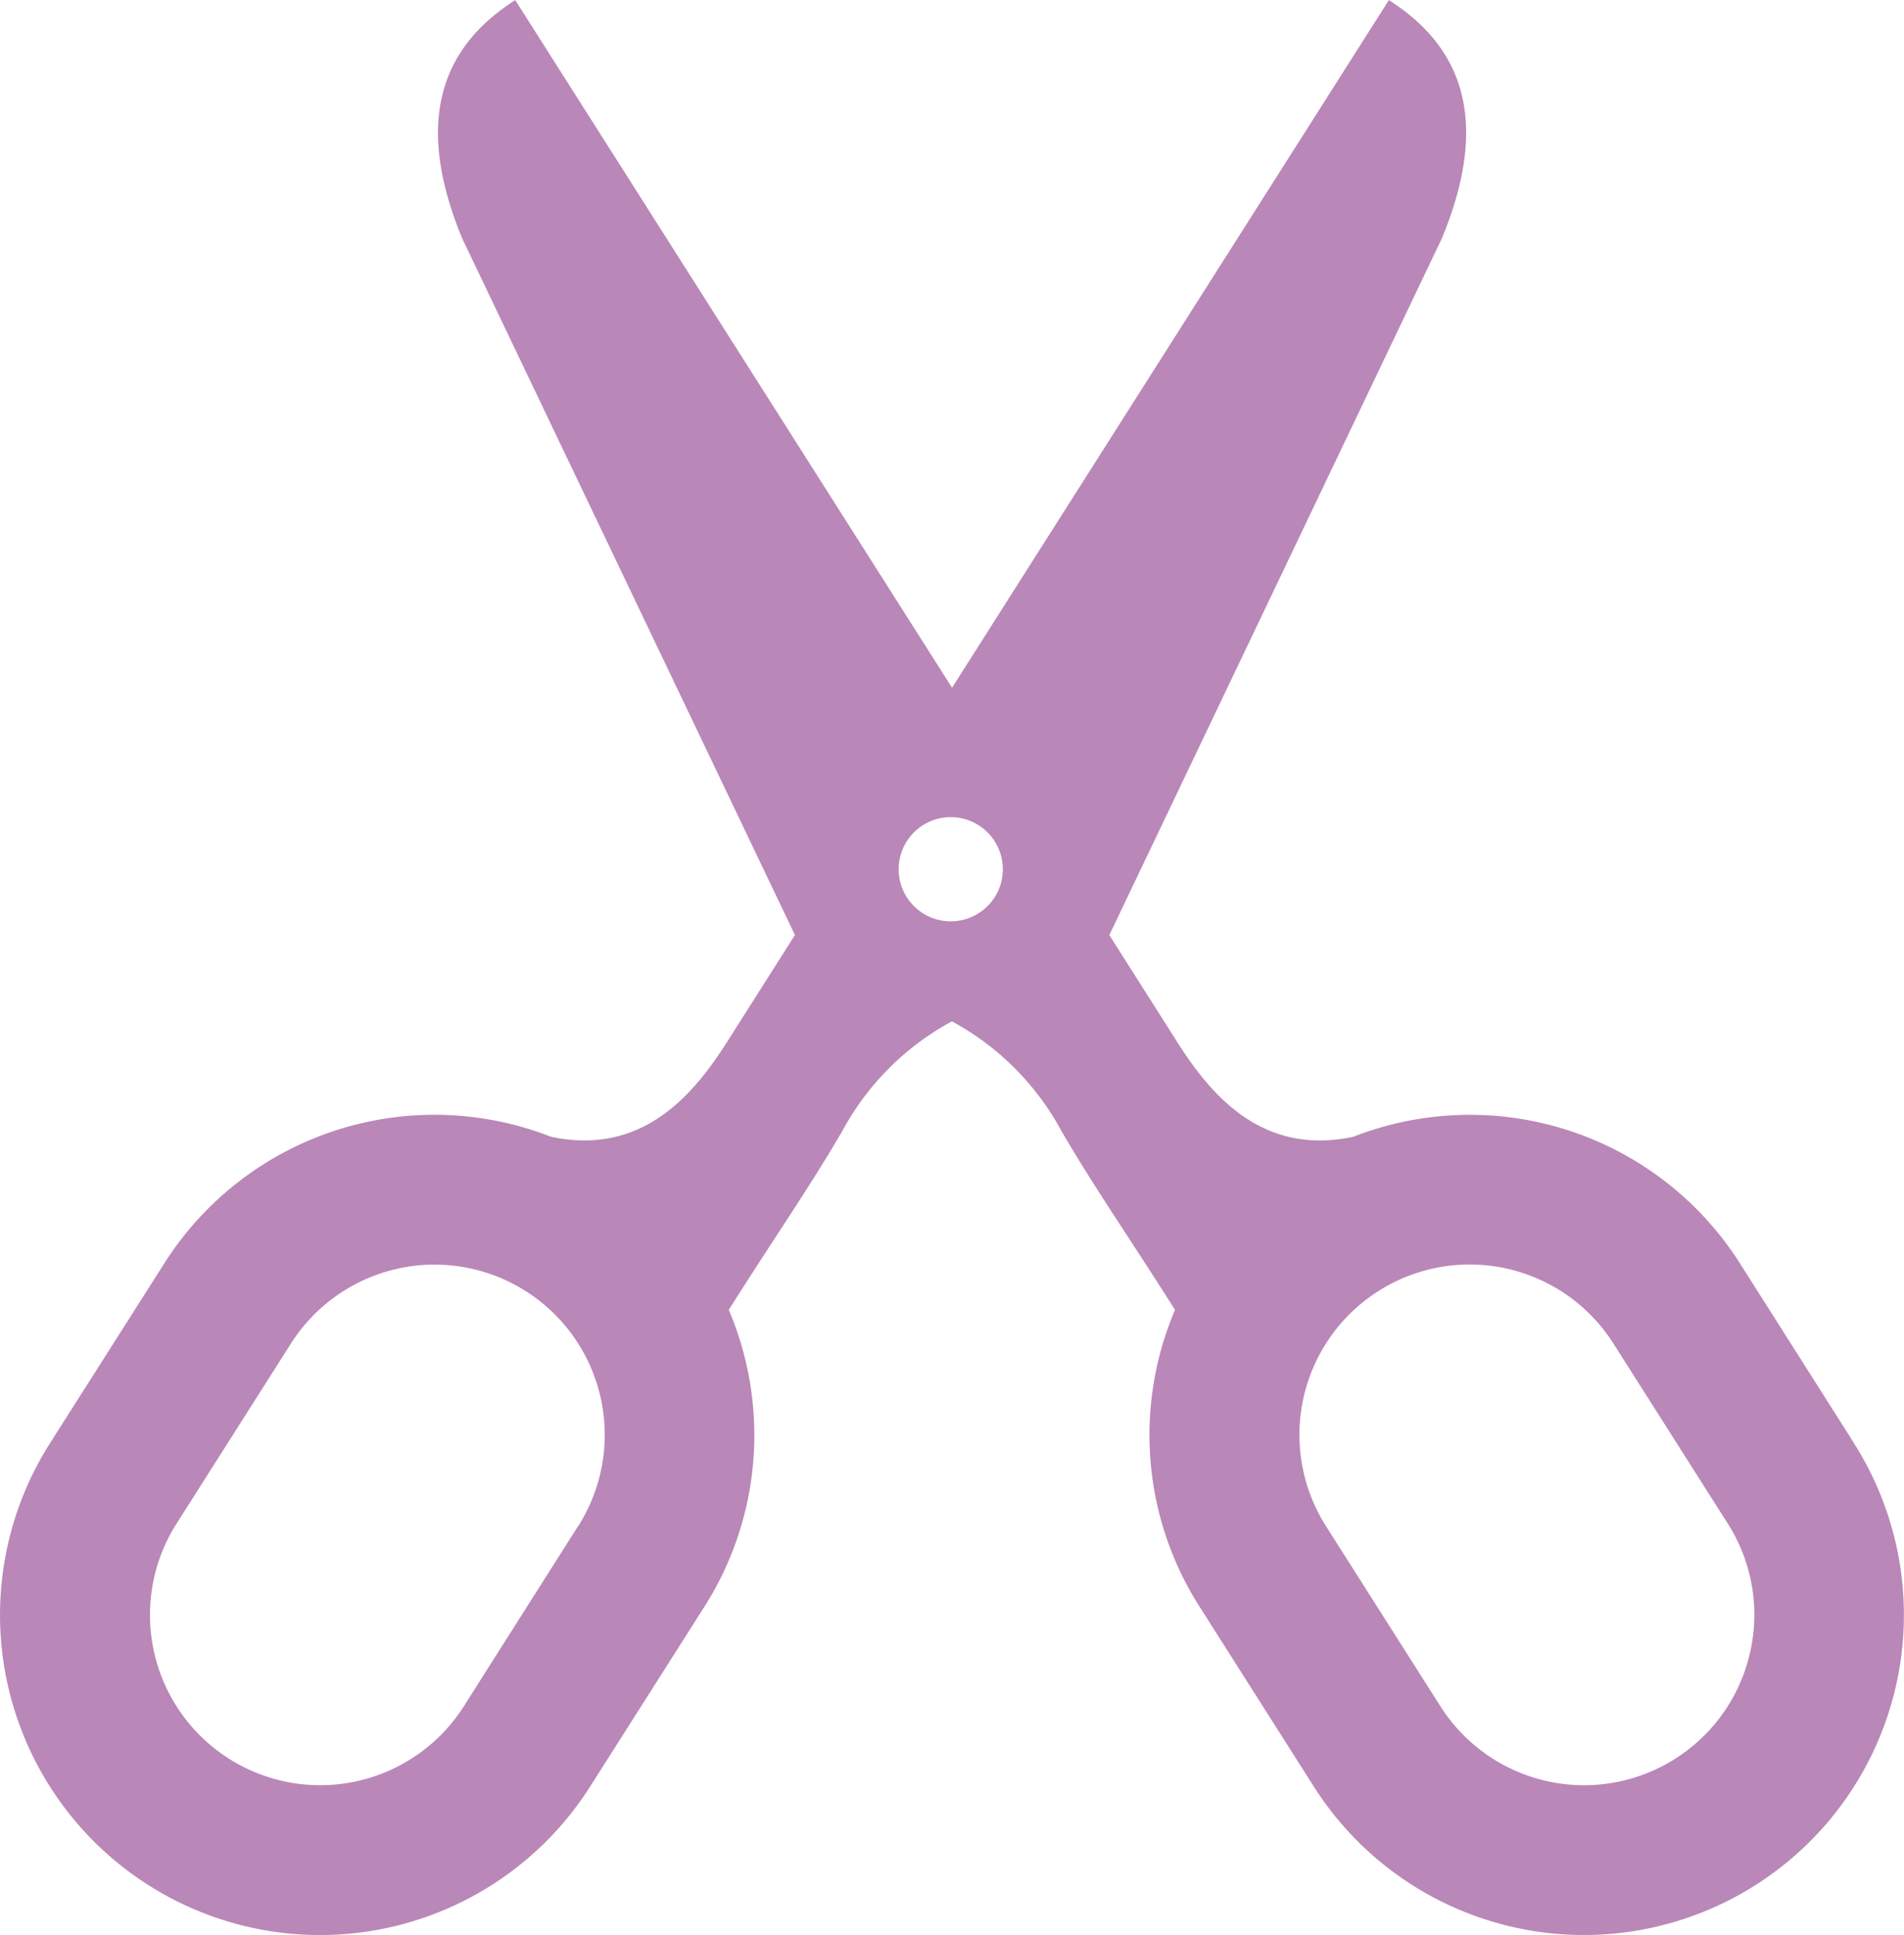 <svg xmlns="http://www.w3.org/2000/svg" width="51.18" height="52" viewBox="0 0 51.18 52">
  <g id="はさみのフリーアイコン" transform="translate(-4.032 0.003)">
    <path id="パス_26" data-name="パス 26" d="M53.871,38.782,50.8,33.944a8.6,8.6,0,0,0-10.386-3.4c-2.485.536-3.867-1.177-4.732-2.536l-1.831-2.883L42.791,6.4C44,3.477,43.525,1.371,41.365,0L29.623,18.478,17.882,0c-2.161,1.374-2.633,3.48-1.428,6.4L25.4,25.124l-1.831,2.883c-.865,1.358-2.247,3.072-4.732,2.536a8.6,8.6,0,0,0-10.386,3.4L5.374,38.783a8.6,8.6,0,1,0,14.52,9.225l3.075-4.838A8.587,8.587,0,0,0,24.1,36.683a8.456,8.456,0,0,0-.479-1.487c1.442-2.271,2.085-3.159,3.044-4.789a7.283,7.283,0,0,1,2.955-2.964,7.29,7.29,0,0,1,2.953,2.964c.959,1.63,1.6,2.518,3.044,4.789a8.576,8.576,0,0,0,.657,7.973l3.074,4.838a8.6,8.6,0,0,0,14.52-9.225Zm-34.3,2.226L16.5,45.849a4.575,4.575,0,1,1-7.723-4.907l3.075-4.84a4.574,4.574,0,1,1,7.722,4.907ZM29.588,24.756a1.4,1.4,0,1,1,1.4-1.4A1.4,1.4,0,0,1,29.588,24.756ZM51.077,44.392a4.575,4.575,0,0,1-8.327,1.457l-3.075-4.84A4.575,4.575,0,1,1,47.4,36.1l3.075,4.84A4.558,4.558,0,0,1,51.077,44.392Z" fill="#ba87b9"/>
  </g>
</svg>
